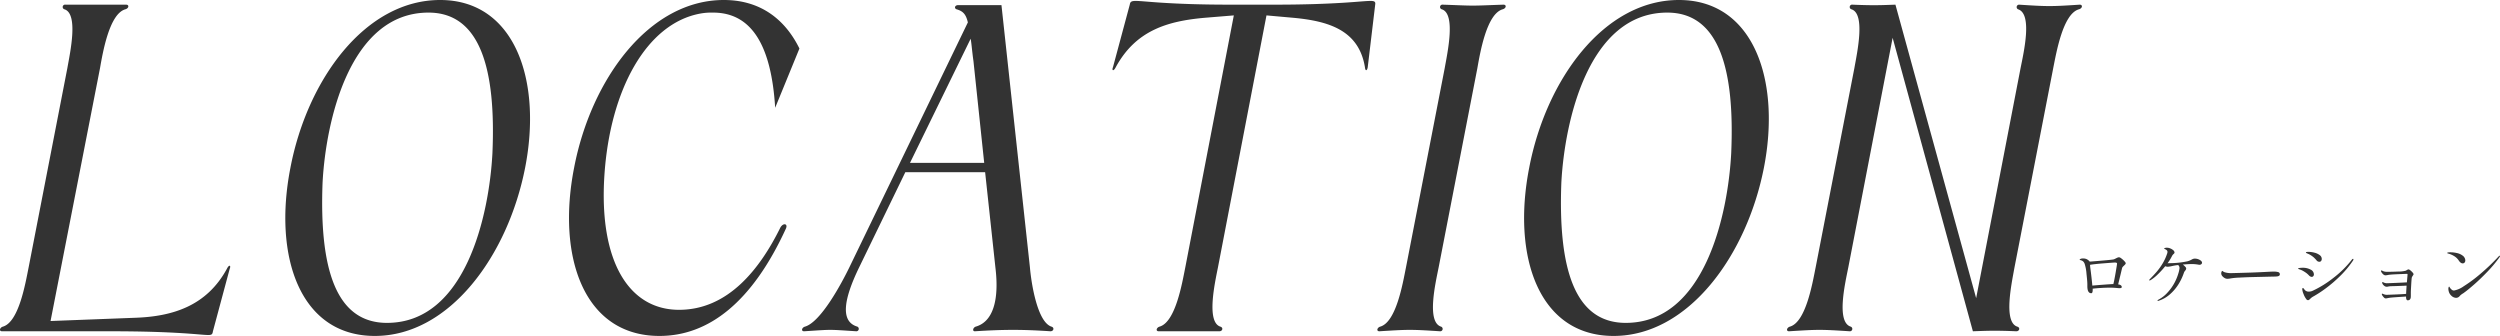 <svg xmlns="http://www.w3.org/2000/svg" width="750.132" height="100.8" viewBox="0 0 750.132 100.8"><g transform="translate(-186.69 -199.6)"><path d="M25.34-98a.714.714,0,0,0-.28,1.4c4.2,1.4,1.68,12.88.84,17.64L14.28-19.18C13.3-14.28,11.34-2.8,6.58-1.4,5.6-1.12,5.32,0,6.3,0H38.64C59.08,0,65.8,1.12,68.18,1.12c1.12,0,1.26-.28,1.4-1.12l5.04-18.76c.42-.98-.14-1.4-.84,0C67.76-7.7,57.68-4.48,46.48-4.06l-25.62.98L35.7-78.96c.84-4.76,2.8-16.24,7.56-17.64,1.12-.28,1.26-1.4.28-1.4Zm137.9,49c5.18-26.32-3.08-50.4-25.48-50.4-22.54,0-39.9,23.94-44.94,50.4-5.18,26.46,2.8,50.4,25.34,50.4C140.56,1.4,158.06-22.68,163.24-49Zm-9.8-4.34C152.46-35,145.46-2.52,121.8-2.52c-15.54,0-20.3-16.66-19.32-42.14.98-18.34,8.12-50.96,31.78-50.96C149.8-95.62,154.56-78.68,153.44-53.34ZM241.5-30.8c.7-1.54-.84-1.82-1.68-.28C233.8-18.9,224.28-6.44,209.44-6.44c-14.98,0-24.08-14.42-22.4-40.32,1.68-25.62,12.6-45.64,28.84-48.58a18.505,18.505,0,0,1,3.78-.28c11.76,0,17.5,10.22,18.62,28.56l7.28-17.78c-4.34-8.82-11.76-14.56-22.68-14.56-22.54,0-39.9,23.94-44.94,50.4-5.18,26.46,2.8,50.4,25.62,50.4C218.4,1.4,231.42-8.82,241.5-30.8Zm55.44-56.98c.28,1.54.42,3.78.84,6.72L301-50.54H278.74ZM246.96,0c4.48-.28,6.16-.42,7.84-.42s3.5.14,7.84.42a.728.728,0,0,0,.28-1.4c-5.18-1.54-4.06-8.26.56-17.78l13.86-28.56h23.94l3.08,28.56c1.26,10.36-.98,16.38-5.88,17.78-.84.28-1.12,1.4-.28,1.4,4.48-.28,7.98-.42,11.48-.42s7,.14,11.2.42c.98,0,1.26-1.12.28-1.4-4.2-1.4-6.02-12.88-6.44-17.78l-8.54-78.68H293.16c-.98,0-1.26.98-.42,1.26,1.96.56,2.8,1.54,3.36,3.92l-35.56,73.5C258.16-14.28,252-2.8,247.24-1.4,246.26-1.12,245.98,0,246.96,0Zm128.1-98c-18.9,0-25.9-1.12-28.56-1.12-1.4,0-1.68.28-1.82,1.12l-5.04,18.76c-.42.98.14,1.4.84,0,6.02-11.06,15.54-13.86,26.88-14.84l8.54-.7-14.56,75.6c-.98,4.9-2.94,16.38-7.7,17.78-.98.28-1.26,1.4-.28,1.4h18.2c.98,0,1.26-1.12.28-1.4-4.2-1.4-1.68-12.88-.7-17.78l14.56-75.6,7.84.7c10.92.98,19.88,3.78,21.7,14.84.14,1.4.7.98.84,0L418.32-98c.14-.84-.14-1.12-1.4-1.12-2.66,0-10.08,1.12-28.98,1.12Zm73.92,19.04c.84-4.76,2.8-16.24,7.56-17.64,1.12-.28,1.26-1.4.28-1.4-4.48.14-6.86.28-9.24.28-2.24,0-4.62-.14-8.96-.28a.714.714,0,0,0-.28,1.4c4.2,1.4,1.68,12.88.84,17.64L427.56-19.18c-.98,4.9-2.94,16.38-7.7,17.78-.98.28-1.26,1.4-.28,1.4,4.48-.28,6.86-.42,9.1-.42,2.38,0,4.76.14,9.1.42a.718.718,0,0,0,.28-1.4c-4.34-1.4-1.68-12.88-.7-17.78ZM534.94-49c5.18-26.32-3.08-50.4-25.48-50.4-22.54,0-39.9,23.94-44.94,50.4-5.18,26.46,2.8,50.4,25.34,50.4C512.26,1.4,529.76-22.68,534.94-49Zm-9.8-4.34C524.16-35,517.16-2.52,493.5-2.52c-15.54,0-20.3-16.66-19.32-42.14.98-18.34,8.12-50.96,31.78-50.96C521.5-95.62,526.26-78.68,525.14-53.34ZM542.78-1.4c-.98.28-1.26,1.4-.28,1.4,4.48-.28,6.86-.42,9.1-.42,2.38,0,4.76.14,9.1.42a.718.718,0,0,0,.28-1.4c-4.34-1.4-1.68-12.88-.7-17.78l13.3-68.88L597.66,0c4.06-.14,6.58-.28,13.02,0,.98,0,1.26-1.12.28-1.4-4.2-1.4-1.68-12.88-.84-17.64l11.62-59.78c.98-4.9,2.94-16.38,7.7-17.78,1.12-.28,1.26-1.4.28-1.4-4.34.28-6.72.42-9.1.42s-4.76-.14-9.1-.42a.728.728,0,0,0-.28,1.4c4.34,1.4,1.68,12.88.7,17.78L598.64-9.94,574.42-98c-4.06.14-6.44.28-12.88,0a.714.714,0,0,0-.28,1.4c4.2,1.4,1.68,12.88.84,17.64L550.48-19.18C549.5-14.28,547.54-2.8,542.78-1.4Z" transform="translate(181 299)" fill="#333"/><path d="M15.554-13.2a1.511,1.511,0,0,1,.682.363,6.507,6.507,0,0,1,.88.792q.4.429.4.627a.5.5,0,0,1-.121.308,3.628,3.628,0,0,1-.385.4q-.044.044-.209.2a1.644,1.644,0,0,0-.264.308.776.776,0,0,0-.121.286l-.44,1.848-.726,2.992q1.078.176,1.078.792,0,.352-.638.352A9.029,9.029,0,0,1,14.74-4q-1.144-.088-1.848-.088-1.3,0-2.772.088t-2.53.22a1.9,1.9,0,0,1,.022.308q0,1.056-.418,1.056-1.188,0-1.188-2.112v-.616q0-.77-.253-3.08a13.112,13.112,0,0,0-.561-3.036,2.141,2.141,0,0,0-.4-.649,1.478,1.478,0,0,0-.616-.363q-.132-.044-.253-.077a.745.745,0,0,1-.176-.066A.093.093,0,0,1,3.7-12.5q0-.132.44-.286a2.041,2.041,0,0,1,.572-.066,2.71,2.71,0,0,1,1.012.176,2.757,2.757,0,0,1,.924.682l.066.088.9-.066q5.918-.462,6.336-.616a2.172,2.172,0,0,0,.341-.143,2.518,2.518,0,0,1,.253-.121,5.794,5.794,0,0,1,.55-.264A1.232,1.232,0,0,1,15.554-13.2ZM7.5-4.708Q9-4.84,10.747-4.972t3.069-.2q.286-1.144.693-3.52t.407-2.6a.263.263,0,0,0-.154-.253,1.36,1.36,0,0,0-.55-.077q-.352,0-3.256.231t-4.136.451a6.7,6.7,0,0,0,.066.836Q7.3-6.93,7.5-4.708ZM38.28-12.8a2.928,2.928,0,0,1,1.441.385q.693.385.693.847a.563.563,0,0,1-.209.429.81.81,0,0,1-.561.187,2.781,2.781,0,0,1-.462-.066,12.245,12.245,0,0,0-1.76-.154q-.99,0-2.772.154a4.276,4.276,0,0,1,.792.726.726.726,0,0,1,.22.484,1.064,1.064,0,0,1-.33.638,2.208,2.208,0,0,0-.33.55A16.464,16.464,0,0,1,33.22-4.906,13.692,13.692,0,0,1,30.679-2,9.577,9.577,0,0,1,27.456-.176a.856.856,0,0,1-.242.066q-.154,0-.154-.11t.264-.264A9.578,9.578,0,0,0,30-2.552a13.986,13.986,0,0,0,2.255-3.19,14.329,14.329,0,0,0,1.034-2.552,7.79,7.79,0,0,0,.374-1.694,1.22,1.22,0,0,0-.4-.88l-.242.022a14.668,14.668,0,0,0-1.628.286,6.94,6.94,0,0,1-1.3.2,2.47,2.47,0,0,1-.726-.154,25.978,25.978,0,0,1-2.288,2.5,11.937,11.937,0,0,1-2.09,1.661.909.909,0,0,1-.286.11q-.132,0-.132-.11t.242-.352q1.21-1.232,2.046-2.211a18.866,18.866,0,0,0,1.672-2.332,14.44,14.44,0,0,0,1.386-2.981,1.621,1.621,0,0,0,.132-.594q0-.462-.594-.748a1.391,1.391,0,0,0-.231-.11q-.165-.066-.165-.154t.242-.165a1.894,1.894,0,0,1,.572-.077,2.709,2.709,0,0,1,1.023.22,3.025,3.025,0,0,1,.9.55.921.921,0,0,1,.363.66.408.408,0,0,1-.055.22.9.9,0,0,1-.187.2,2.394,2.394,0,0,0-.484.594,14.053,14.053,0,0,1-1.364,2.222l.7-.022a26.577,26.577,0,0,0,5.214-.55,5.647,5.647,0,0,0,1.276-.506,2.793,2.793,0,0,1,.517-.242A1.651,1.651,0,0,1,38.28-12.8Zm9.834,6.05a1.609,1.609,0,0,1-.9-.22,2.6,2.6,0,0,1-.715-.594,1.229,1.229,0,0,1-.319-.814,1.27,1.27,0,0,1,.1-.484q.1-.242.209-.242a.541.541,0,0,1,.2.11,1.631,1.631,0,0,0,.462.264,6.39,6.39,0,0,0,1.98.286q.946-.022,2.882-.077t3.3-.1q2.926-.11,4.862-.22,1.122-.066,1.76-.066a4.609,4.609,0,0,1,1.342.154.648.648,0,0,1,.484.682q0,.528-.9.616-.44.044-1.21.044l-6.38.154q-1.694.044-3.685.154a20.593,20.593,0,0,0-2.585.242A4.732,4.732,0,0,1,48.114-6.754Zm27.522-5.1a1.117,1.117,0,0,1-.462-.11.854.854,0,0,1-.352-.264,8.476,8.476,0,0,0-.979-1.023,7.589,7.589,0,0,0-1-.693,5.1,5.1,0,0,0-.605-.3,3.409,3.409,0,0,1-.407-.187.529.529,0,0,1-.132-.055.163.163,0,0,1-.11-.143q0-.2.748-.2a7.232,7.232,0,0,1,1.815.242,4.28,4.28,0,0,1,1.562.726,1.417,1.417,0,0,1,.627,1.144.99.99,0,0,1-.187.605A.607.607,0,0,1,75.636-11.858ZM72.2-.33A.665.665,0,0,1,71.7-.638a5.924,5.924,0,0,1-.825-1.54,4.607,4.607,0,0,1-.385-1.43q0-.374.22-.374.088,0,.242.2l.308.4a1.553,1.553,0,0,0,1.21.484,2.762,2.762,0,0,0,1.21-.286,31.633,31.633,0,0,0,6.193-3.861,30.312,30.312,0,0,0,5.467-5.4q.2-.286.374-.286a.117.117,0,0,1,.132.132.817.817,0,0,1-.154.418,28.856,28.856,0,0,1-3.784,4.543,40.057,40.057,0,0,1-4.389,3.773,34.15,34.15,0,0,1-3.9,2.53,3.889,3.889,0,0,0-.7.55,3.424,3.424,0,0,1-.4.352A.528.528,0,0,1,72.2-.33Zm1.122-7a.871.871,0,0,1-.407-.11,1.4,1.4,0,0,1-.341-.242,7.249,7.249,0,0,0-.858-.792q-.33-.242-.836-.55a5.579,5.579,0,0,0-.935-.451q-.407-.143-.517-.187-.176-.066-.176-.154,0-.132.473-.187a7.909,7.909,0,0,1,.913-.055,4.886,4.886,0,0,1,2.332.539,1.63,1.63,0,0,1,1.012,1.463.787.787,0,0,1-.176.506A.586.586,0,0,1,73.326-7.326Zm29.04-2.244a1.133,1.133,0,0,1,.55.286,4.261,4.261,0,0,1,.671.638,1.044,1.044,0,0,1,.3.506.486.486,0,0,1-.1.275,2.1,2.1,0,0,0-.121.187,2.242,2.242,0,0,0-.308.572q-.066.286-.165,1.958t-.121,2.332v.968a6.016,6.016,0,0,1-.022.66,1.085,1.085,0,0,1-.33.726.946.946,0,0,1-.572.176.4.4,0,0,1-.385-.275,1.486,1.486,0,0,1-.121-.605V-1.43l-.572.044q-3.564.22-4.356.33l-.528.088a2.558,2.558,0,0,1-.66.11.77.77,0,0,1-.517-.275,3.506,3.506,0,0,1-.473-.583.964.964,0,0,1-.176-.418q0-.154.132-.154a1.225,1.225,0,0,1,.264.088,2.836,2.836,0,0,0,.99.264q.726-.022,2.849-.11t3.069-.176q0-.33.044-1.034l.088-1.43a4.638,4.638,0,0,0-.528.022q-3.388.132-4.026.132a5.862,5.862,0,0,0-.968.11,1.939,1.939,0,0,1-.462.066,1.24,1.24,0,0,1-.8-.352,1.58,1.58,0,0,1-.517-.726.488.488,0,0,1-.022-.154q0-.176.132-.176a.692.692,0,0,1,.242.088,3.664,3.664,0,0,0,.352.154,3,3,0,0,0,.638.11q.77-.022,2.629-.1t3.421-.165q.2-2.222.2-2.354a.215.215,0,0,0-.044-.154.3.3,0,0,0-.2-.044q-.726.022-2.552.1t-2.42.143a5.5,5.5,0,0,0-.726.11,5.541,5.541,0,0,1-.682.088.993.993,0,0,1-.649-.275,2.744,2.744,0,0,1-.539-.627.928.928,0,0,1-.154-.374.222.222,0,0,1,.044-.143.135.135,0,0,1,.11-.055.465.465,0,0,1,.22.077q.132.077.2.121a3.389,3.389,0,0,0,1.452.22q1.232,0,3.113-.077a9.192,9.192,0,0,0,2.211-.231,4.677,4.677,0,0,0,.5-.264A.858.858,0,0,1,102.366-9.57Zm16.258-1.8q-.616,0-1.188-.88a4.223,4.223,0,0,0-1.32-1.276,6.83,6.83,0,0,0-1.738-.77,2.284,2.284,0,0,1-.286-.088q-.11-.044-.11-.11,0-.2,1.012-.2a8.558,8.558,0,0,1,1.925.231,4.273,4.273,0,0,1,1.661.737,1.862,1.862,0,0,1,.836,1.452.985.985,0,0,1-.209.649A.714.714,0,0,1,118.624-11.374Zm-4.2,8.316a2.808,2.808,0,0,1-.088-.682,1.251,1.251,0,0,1,.077-.473q.077-.187.143-.187t.2.242a2.033,2.033,0,0,0,.352.462,2.566,2.566,0,0,0,.407.341,1,1,0,0,0,.539.121,7.273,7.273,0,0,0,2.882-1.276,42.386,42.386,0,0,0,4.873-3.6,62.033,62.033,0,0,0,5.577-5.313q.2-.242.352-.242a.078.078,0,0,1,.088.088,1.088,1.088,0,0,1-.22.462,38.826,38.826,0,0,1-3.564,4.246q-2.068,2.156-3.993,3.839T119-2.552a3.066,3.066,0,0,1-.44.286q-.2.132-.4.286a3.7,3.7,0,0,0-.44.418,1.375,1.375,0,0,1-1.056.528,2.073,2.073,0,0,1-1.4-.605A2.631,2.631,0,0,1,114.422-3.058Z" transform="translate(807 290)" fill="#333"/></g></svg>